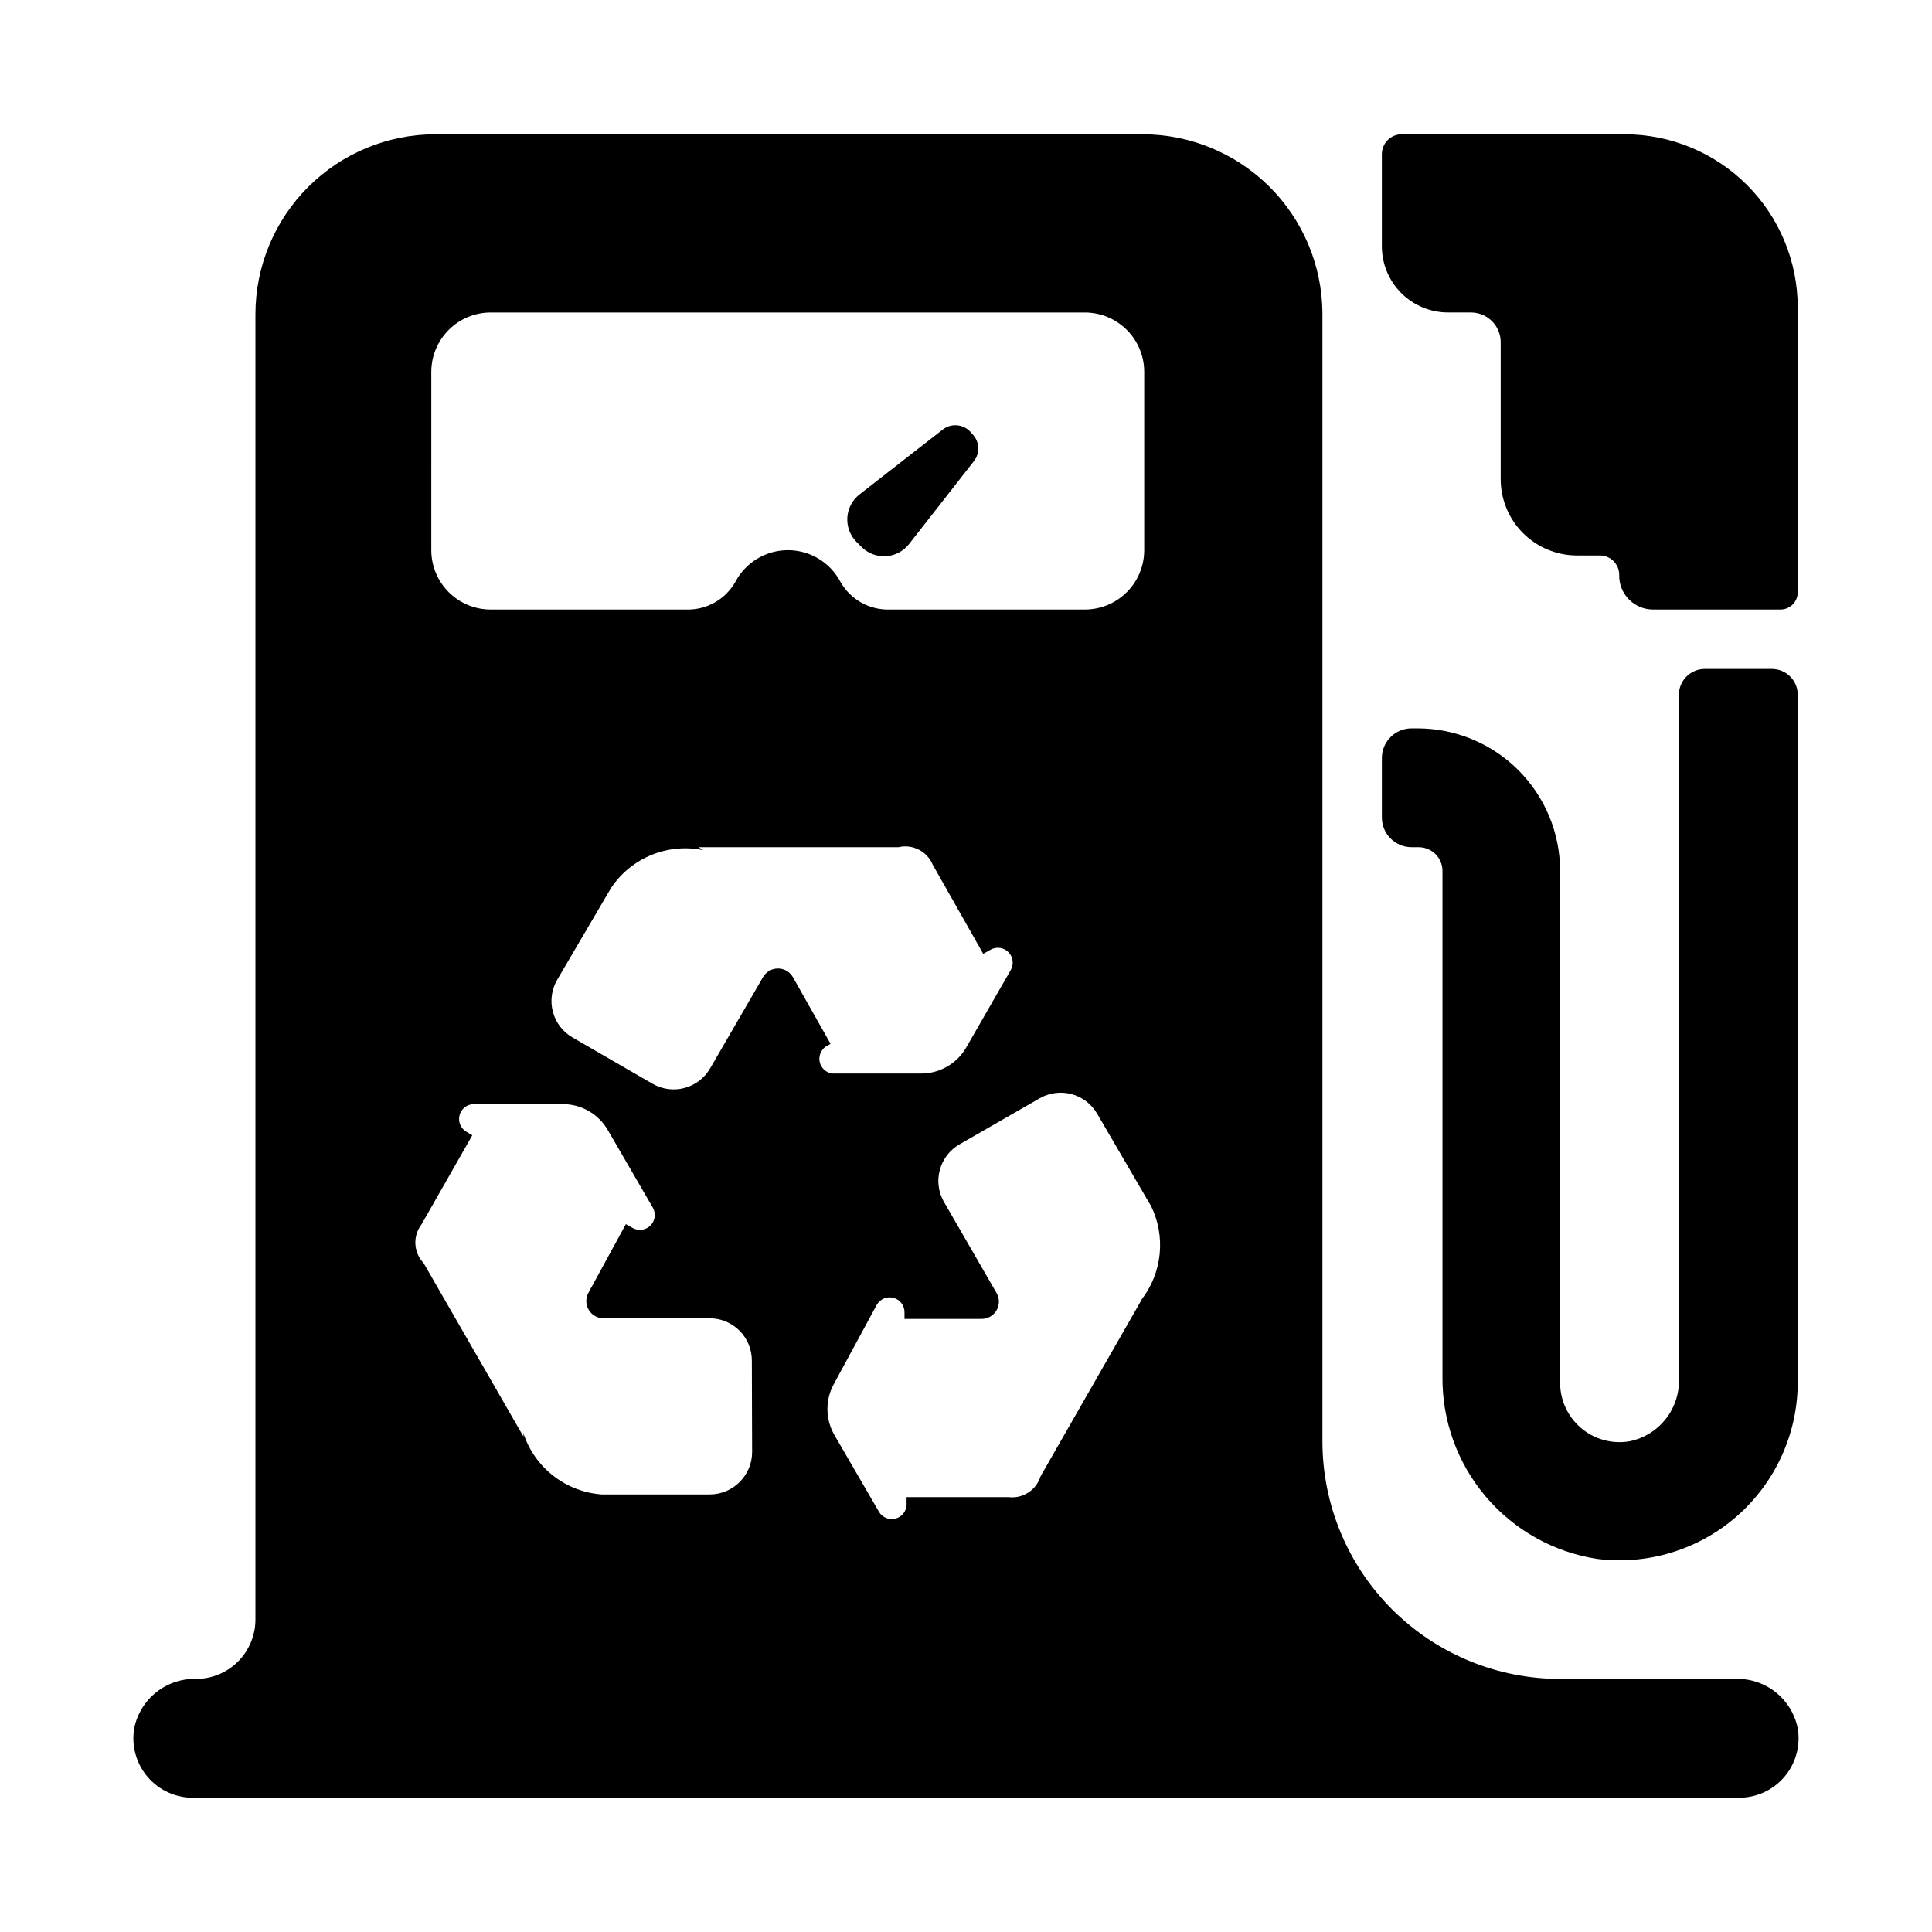 <?xml version="1.0" encoding="UTF-8"?>
<!-- Uploaded to: SVG Repo, www.svgrepo.com, Generator: SVG Repo Mixer Tools -->
<svg fill="#000000" width="800px" height="800px" version="1.1" viewBox="144 144 512 512" xmlns="http://www.w3.org/2000/svg">
 <g>
  <path d="m603.8 588.93h-46.367c-16.699 0-32.719-6.633-44.531-18.445-11.809-11.809-18.445-27.828-18.445-44.531v-299.14c-0.121-12.57-5.203-24.582-14.137-33.426-8.934-8.844-20.996-13.805-33.566-13.805h-187.36c-12.648 0-24.785 5.027-33.73 13.973-8.945 8.945-13.973 21.078-13.973 33.73v345.9c0 4.176-1.66 8.18-4.609 11.133-2.953 2.953-6.957 4.609-11.133 4.609-3.832-0.094-7.57 1.164-10.566 3.555s-5.051 5.758-5.809 9.516c-0.797 4.613 0.504 9.344 3.547 12.906 3.043 3.559 7.512 5.582 12.195 5.512h409.35c4.684 0.07 9.152-1.953 12.195-5.512 3.047-3.562 4.344-8.293 3.547-12.906-0.762-3.797-2.856-7.199-5.898-9.594-3.043-2.394-6.84-3.625-10.711-3.477zm-345.5-346.37c0-4.176 1.66-8.18 4.613-11.133 2.953-2.953 6.957-4.613 11.133-4.613h157.44c4.176 0 8.18 1.66 11.133 4.613 2.949 2.953 4.609 6.957 4.609 11.133v47.23c0 4.176-1.66 8.18-4.609 11.133-2.953 2.953-6.957 4.613-11.133 4.613h-51.723c-2.617 0.078-5.207-0.551-7.492-1.828-2.289-1.273-4.188-3.148-5.496-5.414-1.777-3.43-4.758-6.082-8.367-7.457s-7.598-1.375-11.211 0c-3.609 1.375-6.586 4.027-8.367 7.457-1.309 2.266-3.207 4.141-5.492 5.414-2.289 1.277-4.879 1.906-7.496 1.828h-51.797c-4.176 0-8.18-1.66-11.133-4.613-2.953-2.953-4.613-6.957-4.613-11.133zm85.02 286.3c-0.043 6.188-5.07 11.18-11.258 11.18h-28.574c-4.684-0.332-9.164-2.051-12.863-4.941-3.703-2.887-6.461-6.812-7.918-11.277v0.867l-26.453-45.973c-2.68-2.809-2.914-7.152-0.551-10.234l13.461-23.617-1.574-0.945v0.004c-1.516-0.902-2.25-2.703-1.793-4.41 0.461-1.703 1.996-2.894 3.762-2.914h23.617c4.898 0.008 9.422 2.617 11.887 6.852l11.965 20.625c0.855 1.535 0.586 3.453-0.656 4.695-1.242 1.242-3.16 1.512-4.695 0.656l-1.812-1.023-9.918 18.184c-0.773 1.406-0.754 3.113 0.051 4.5 0.805 1.387 2.281 2.25 3.887 2.269h28.184-0.004c2.981 0 5.836 1.191 7.934 3.305 2.098 2.113 3.266 4.977 3.246 7.953zm19.445-107.45 1.34-0.789-9.996-17.711h-0.004c-0.82-1.395-2.32-2.25-3.938-2.25-1.617 0-3.113 0.855-3.934 2.25l-14.012 24.168h-0.004c-1.48 2.59-3.938 4.481-6.82 5.25-2.883 0.766-5.953 0.352-8.527-1.156l-21.098-12.203c-2.59-1.48-4.481-3.938-5.25-6.82-0.77-2.883-0.352-5.953 1.156-8.527l13.855-23.617 0.473-0.789c2.617-3.875 6.324-6.887 10.656-8.652 4.328-1.766 9.086-2.207 13.668-1.266l-1.184-0.785h52.98c3.746-0.875 7.574 1.09 9.055 4.644l13.383 23.617 1.969-1.102-0.004-0.004c1.539-0.855 3.453-0.586 4.699 0.656 1.242 1.246 1.508 3.16 0.656 4.699l-11.809 20.547v-0.004c-2.445 4.266-6.973 6.906-11.887 6.93h-23.617c-1.598-0.207-2.906-1.367-3.305-2.93-0.402-1.562 0.191-3.207 1.496-4.156zm83.758 67.07-26.766 46.762v-0.004c-1.117 3.66-4.707 5.984-8.504 5.512h-27v2.047c-0.07 1.715-1.242 3.188-2.898 3.637-1.656 0.449-3.414-0.227-4.344-1.668l-11.887-20.469c-2.461-4.262-2.461-9.512 0-13.773l11.258-20.785c0.898-1.516 2.703-2.25 4.406-1.793 1.707 0.461 2.894 1.996 2.914 3.762v1.812h20.469c1.625-0.008 3.129-0.879 3.938-2.293 0.812-1.41 0.812-3.148-0.004-4.559l-14.09-24.402c-2.891-5.356-0.965-12.035 4.328-15.035l21.098-12.121c2.574-1.508 5.648-1.926 8.531-1.156 2.883 0.77 5.34 2.66 6.82 5.25l13.777 23.617 0.473 0.789v-0.004c1.934 3.957 2.723 8.375 2.277 12.758-0.445 4.379-2.109 8.551-4.797 12.039z"/>
  <path d="m330.49 368.98 1.34 0.395z"/>
  <path d="m372.37 289c1.707 1.676 4.047 2.551 6.434 2.398 2.391-0.148 4.602-1.309 6.082-3.188l17.242-22.039c1.668-2.168 1.465-5.238-0.473-7.164l-0.629-0.711c-1.93-1.938-5-2.141-7.164-0.473l-22.121 17.238v0.004c-1.879 1.48-3.039 3.695-3.188 6.082-0.148 2.387 0.723 4.727 2.398 6.434z"/>
  <path d="m574.52 179.58h-59.039c-2.914 0-5.273 2.359-5.273 5.273v24.402c0 4.656 1.848 9.121 5.141 12.414 3.293 3.293 7.758 5.141 12.414 5.141h6.062c2.086 0 4.09 0.832 5.566 2.309 1.477 1.477 2.305 3.477 2.305 5.566v36.289c0 5.363 2.133 10.512 5.926 14.305 3.793 3.793 8.938 5.926 14.305 5.926h6.062c2.824 0 5.117 2.289 5.117 5.117-0.066 2.434 0.863 4.789 2.57 6.527 1.707 1.738 4.047 2.703 6.481 2.684h33.691c2.523 0 4.566-2.047 4.566-4.566v-75.492c0-12.172-4.836-23.848-13.441-32.453-8.605-8.605-20.281-13.441-32.453-13.441z"/>
  <path d="m613.57 321.28h-17.789c-3.785 0-6.852 3.066-6.852 6.848v181.06c0.176 3.891-1.047 7.719-3.441 10.793-2.394 3.074-5.809 5.191-9.625 5.973-4.617 0.797-9.348-0.5-12.906-3.543-3.562-3.047-5.582-7.516-5.516-12.199v-135.4c0-10.023-3.981-19.633-11.066-26.719-7.086-7.086-16.695-11.066-26.719-11.066h-1.574c-4.348 0-7.871 3.523-7.871 7.871v15.742c0 2.09 0.828 4.09 2.305 5.566 1.477 1.477 3.481 2.309 5.566 2.309h1.891c1.668 0 3.269 0.664 4.453 1.844 1.18 1.18 1.844 2.781 1.844 4.453v133.82c-0.172 11.672 3.887 23.012 11.426 31.926 7.539 8.914 18.047 14.797 29.586 16.566 13.461 1.695 27-2.477 37.168-11.457 10.168-8.977 15.984-21.895 15.969-35.461v-182.08c0-3.781-3.066-6.848-6.848-6.848z"/>
 </g>
</svg>